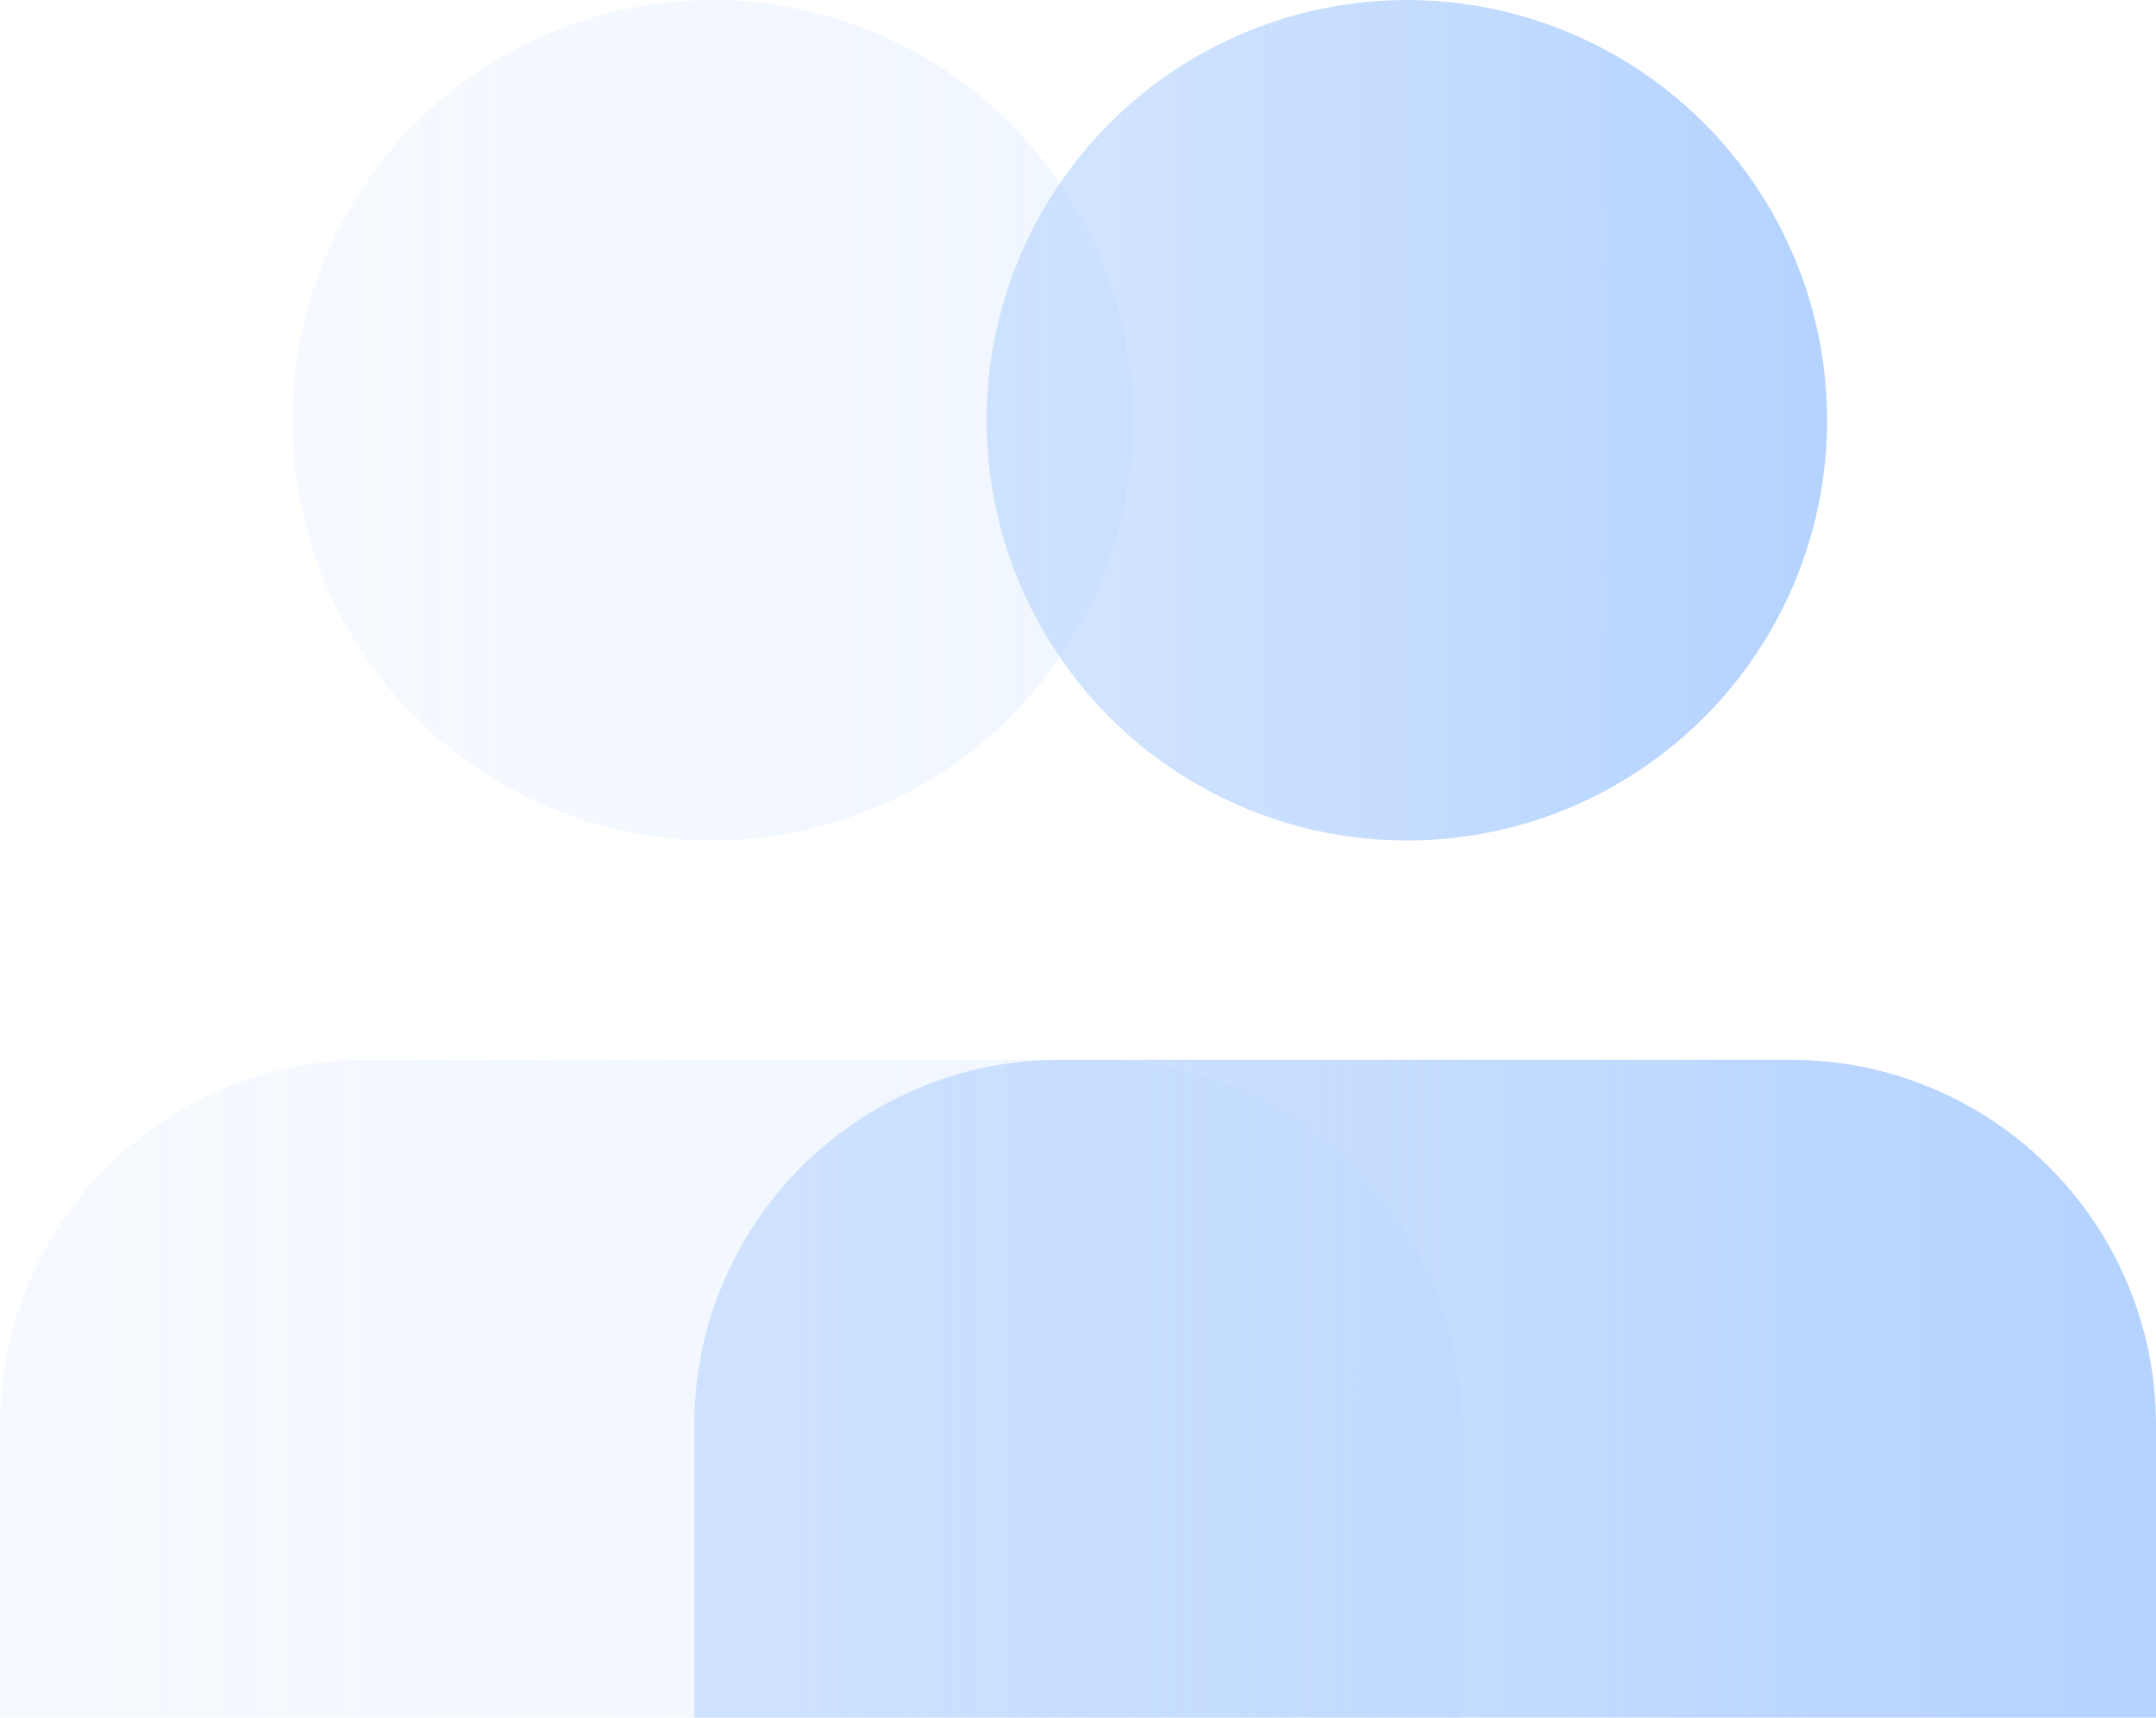 <svg width="59" height="47" viewBox="0 0 59 47" fill="none" xmlns="http://www.w3.org/2000/svg">
            <circle opacity="0.2" cx="19.5" cy="11.5" r="11.5" fill="url(#paint0_linear_0_1)"/>
            <path opacity="0.2" d="M0 39C0 33.477 4.477 29 10 29H30C35.523 29 40 33.477 40 39V47H0V39Z" fill="url(#paint1_linear_0_1)"/>
            <circle cx="38.5" cy="11.5" r="11.5" fill="url(#paint2_linear_0_1)"/>
            <path d="M19 39C19 33.477 23.477 29 29 29H49C54.523 29 59 33.477 59 39V47H19V39Z" fill="url(#paint3_linear_0_1)"/>
            <defs>
            <linearGradient id="paint0_linear_0_1" x1="9.56" y1="12.467" x2="30.47" y2="12.467" gradientUnits="userSpaceOnUse">
            <stop stop-color="#B5D3FF" stop-opacity="0.6"/>
            <stop offset="1" stop-color="#B5D3FF"/>
            </linearGradient>
            <linearGradient id="paint1_linear_0_1" x1="2.713" y1="38.757" x2="39.078" y2="38.757" gradientUnits="userSpaceOnUse">
            <stop stop-color="#B5D3FF" stop-opacity="0.6"/>
            <stop offset="1" stop-color="#B5D3FF"/>
            </linearGradient>
            <linearGradient id="paint2_linear_0_1" x1="28.56" y1="12.467" x2="49.47" y2="12.467" gradientUnits="userSpaceOnUse">
            <stop stop-color="#B5D3FF" stop-opacity="0.6"/>
            <stop offset="1" stop-color="#B5D3FF"/>
            </linearGradient>
            <linearGradient id="paint3_linear_0_1" x1="21.713" y1="38.757" x2="58.078" y2="38.757" gradientUnits="userSpaceOnUse">
            <stop stop-color="#B5D3FF" stop-opacity="0.6"/>
            <stop offset="1" stop-color="#B5D3FF"/>
            </linearGradient>
            </defs>
            </svg>